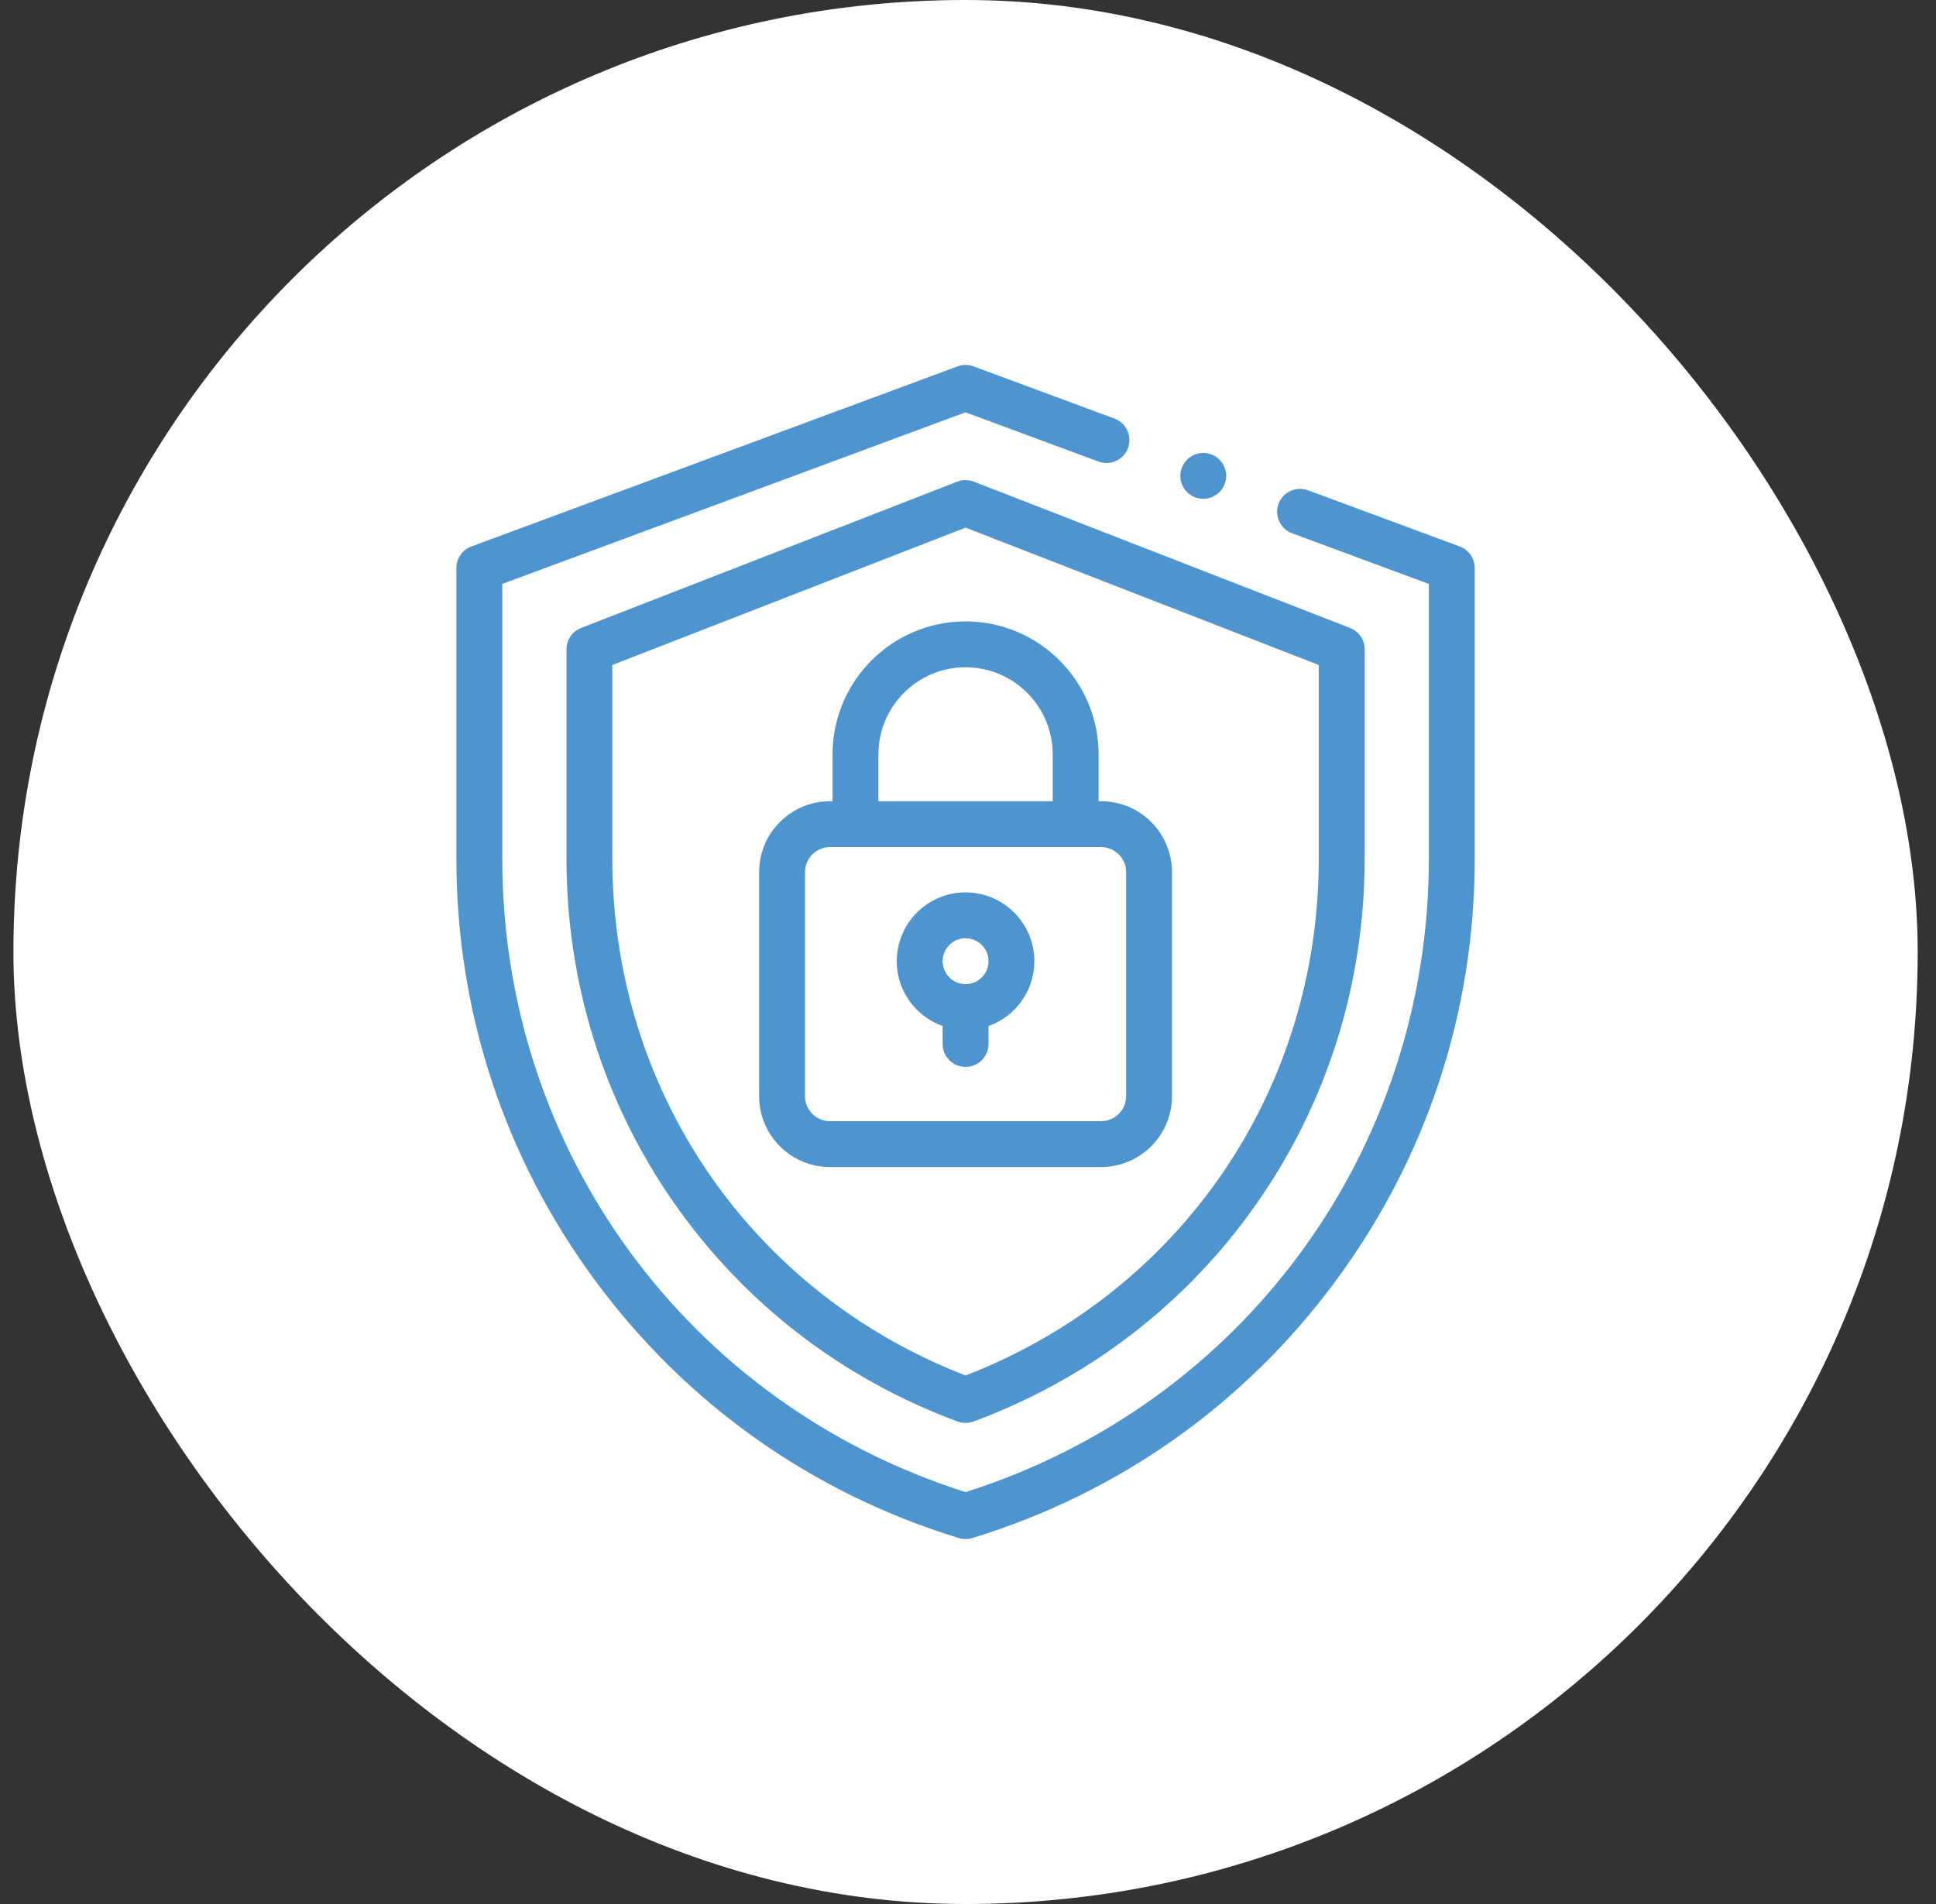<?xml version="1.0" encoding="UTF-8"?>
<svg xmlns="http://www.w3.org/2000/svg" width="61" height="60" viewBox="0 0 61 60" fill="none">
  <rect x="0" y="0" width="61" height="60" fill="#333333" stroke="none"/>
  <g data-figma-bg-blur-radius="20">
    <rect x="0.423" width="60" height="60" rx="30" fill="white"></rect>
    <g clip-path="url(#clip1_59_2268)">
      <path d="M45.995 17.221L41.214 15.45C40.84 15.311 40.424 15.502 40.285 15.876C40.147 16.25 40.338 16.666 40.712 16.805L45.021 18.401V27.064C45.021 36.254 39.164 44.245 30.423 47.02C21.683 44.245 15.826 36.254 15.826 27.064V18.401L30.423 12.993L34.612 14.545C34.986 14.684 35.402 14.493 35.541 14.118C35.679 13.744 35.489 13.328 35.114 13.19L30.674 11.545C30.513 11.485 30.334 11.485 30.172 11.545L14.852 17.221C14.568 17.326 14.38 17.596 14.38 17.898V27.064C14.38 31.891 15.898 36.494 18.768 40.375C21.639 44.257 25.596 47.055 30.212 48.468C30.281 48.489 30.352 48.5 30.423 48.5C30.495 48.5 30.566 48.489 30.635 48.468C35.251 47.055 39.208 44.257 42.078 40.375C44.949 36.494 46.466 31.891 46.466 27.064V17.898C46.466 17.596 46.278 17.326 45.995 17.221Z" fill="#4E95D0"></path>
      <path d="M30.161 15.178L18.31 19.788C18.032 19.895 17.849 20.163 17.849 20.461V27.064C17.849 30.977 19.018 34.724 21.23 37.897C23.435 41.06 26.527 43.446 30.172 44.795C30.253 44.825 30.338 44.84 30.423 44.84C30.508 44.84 30.593 44.825 30.674 44.795C34.32 43.446 37.412 41.06 39.616 37.897C41.828 34.724 42.998 30.977 42.998 27.064V20.461C42.998 20.163 42.815 19.896 42.537 19.788L30.685 15.178C30.517 15.113 30.33 15.113 30.161 15.178ZM41.552 27.064C41.552 34.363 37.193 40.724 30.423 43.345C23.653 40.724 19.294 34.363 19.294 27.064V20.955L30.423 16.627L41.552 20.955V27.064Z" fill="#4E95D0"></path>
      <path d="M26.232 23.773V25.249H26.151C24.92 25.249 23.919 26.25 23.919 27.48V34.545C23.919 35.775 24.92 36.776 26.151 36.776H34.696C35.926 36.776 36.927 35.775 36.927 34.545V27.48C36.927 26.25 35.926 25.249 34.696 25.249H34.615V23.773C34.615 21.462 32.734 19.582 30.423 19.582C28.112 19.582 26.232 21.462 26.232 23.773ZM35.482 27.48V34.545C35.482 34.978 35.129 35.331 34.696 35.331H26.151C25.717 35.331 25.365 34.978 25.365 34.545V27.48C25.365 27.047 25.717 26.694 26.151 26.694H34.696C35.129 26.694 35.482 27.047 35.482 27.48ZM33.169 23.773V25.249H27.677V23.773C27.677 22.259 28.909 21.027 30.423 21.027C31.938 21.027 33.169 22.259 33.169 23.773Z" fill="#4E95D0"></path>
      <path d="M30.423 28.121C29.228 28.121 28.255 29.094 28.255 30.289C28.255 31.231 28.86 32.035 29.701 32.333V32.899C29.701 33.298 30.024 33.621 30.423 33.621C30.822 33.621 31.146 33.298 31.146 32.899V32.333C31.987 32.035 32.591 31.231 32.591 30.289C32.591 29.094 31.619 28.121 30.423 28.121ZM30.423 31.012C30.025 31.012 29.701 30.688 29.701 30.289C29.701 29.891 30.025 29.566 30.423 29.566C30.822 29.566 31.146 29.891 31.146 30.289C31.146 30.688 30.822 31.012 30.423 31.012Z" fill="#4E95D0"></path>
      <path d="M37.913 15.719C38.103 15.719 38.289 15.641 38.423 15.507C38.558 15.372 38.635 15.186 38.635 14.996C38.635 14.806 38.558 14.62 38.423 14.485C38.289 14.35 38.103 14.273 37.913 14.273C37.723 14.273 37.536 14.35 37.402 14.485C37.268 14.62 37.19 14.805 37.19 14.996C37.19 15.186 37.267 15.373 37.402 15.507C37.536 15.641 37.723 15.719 37.913 15.719Z" fill="#4E95D0"></path>
    </g>
  </g>
  <defs>
    <clipPath id="bgblur_0_59_2268_clip_path" transform="translate(19.577 20)">
      <rect x="0.423" width="60" height="60" rx="30"></rect>
    </clipPath>
    <clipPath id="clip1_59_2268">
      <rect width="37" height="37" fill="white" transform="translate(11.923 11.5)"></rect>
    </clipPath>
  </defs>
</svg>
